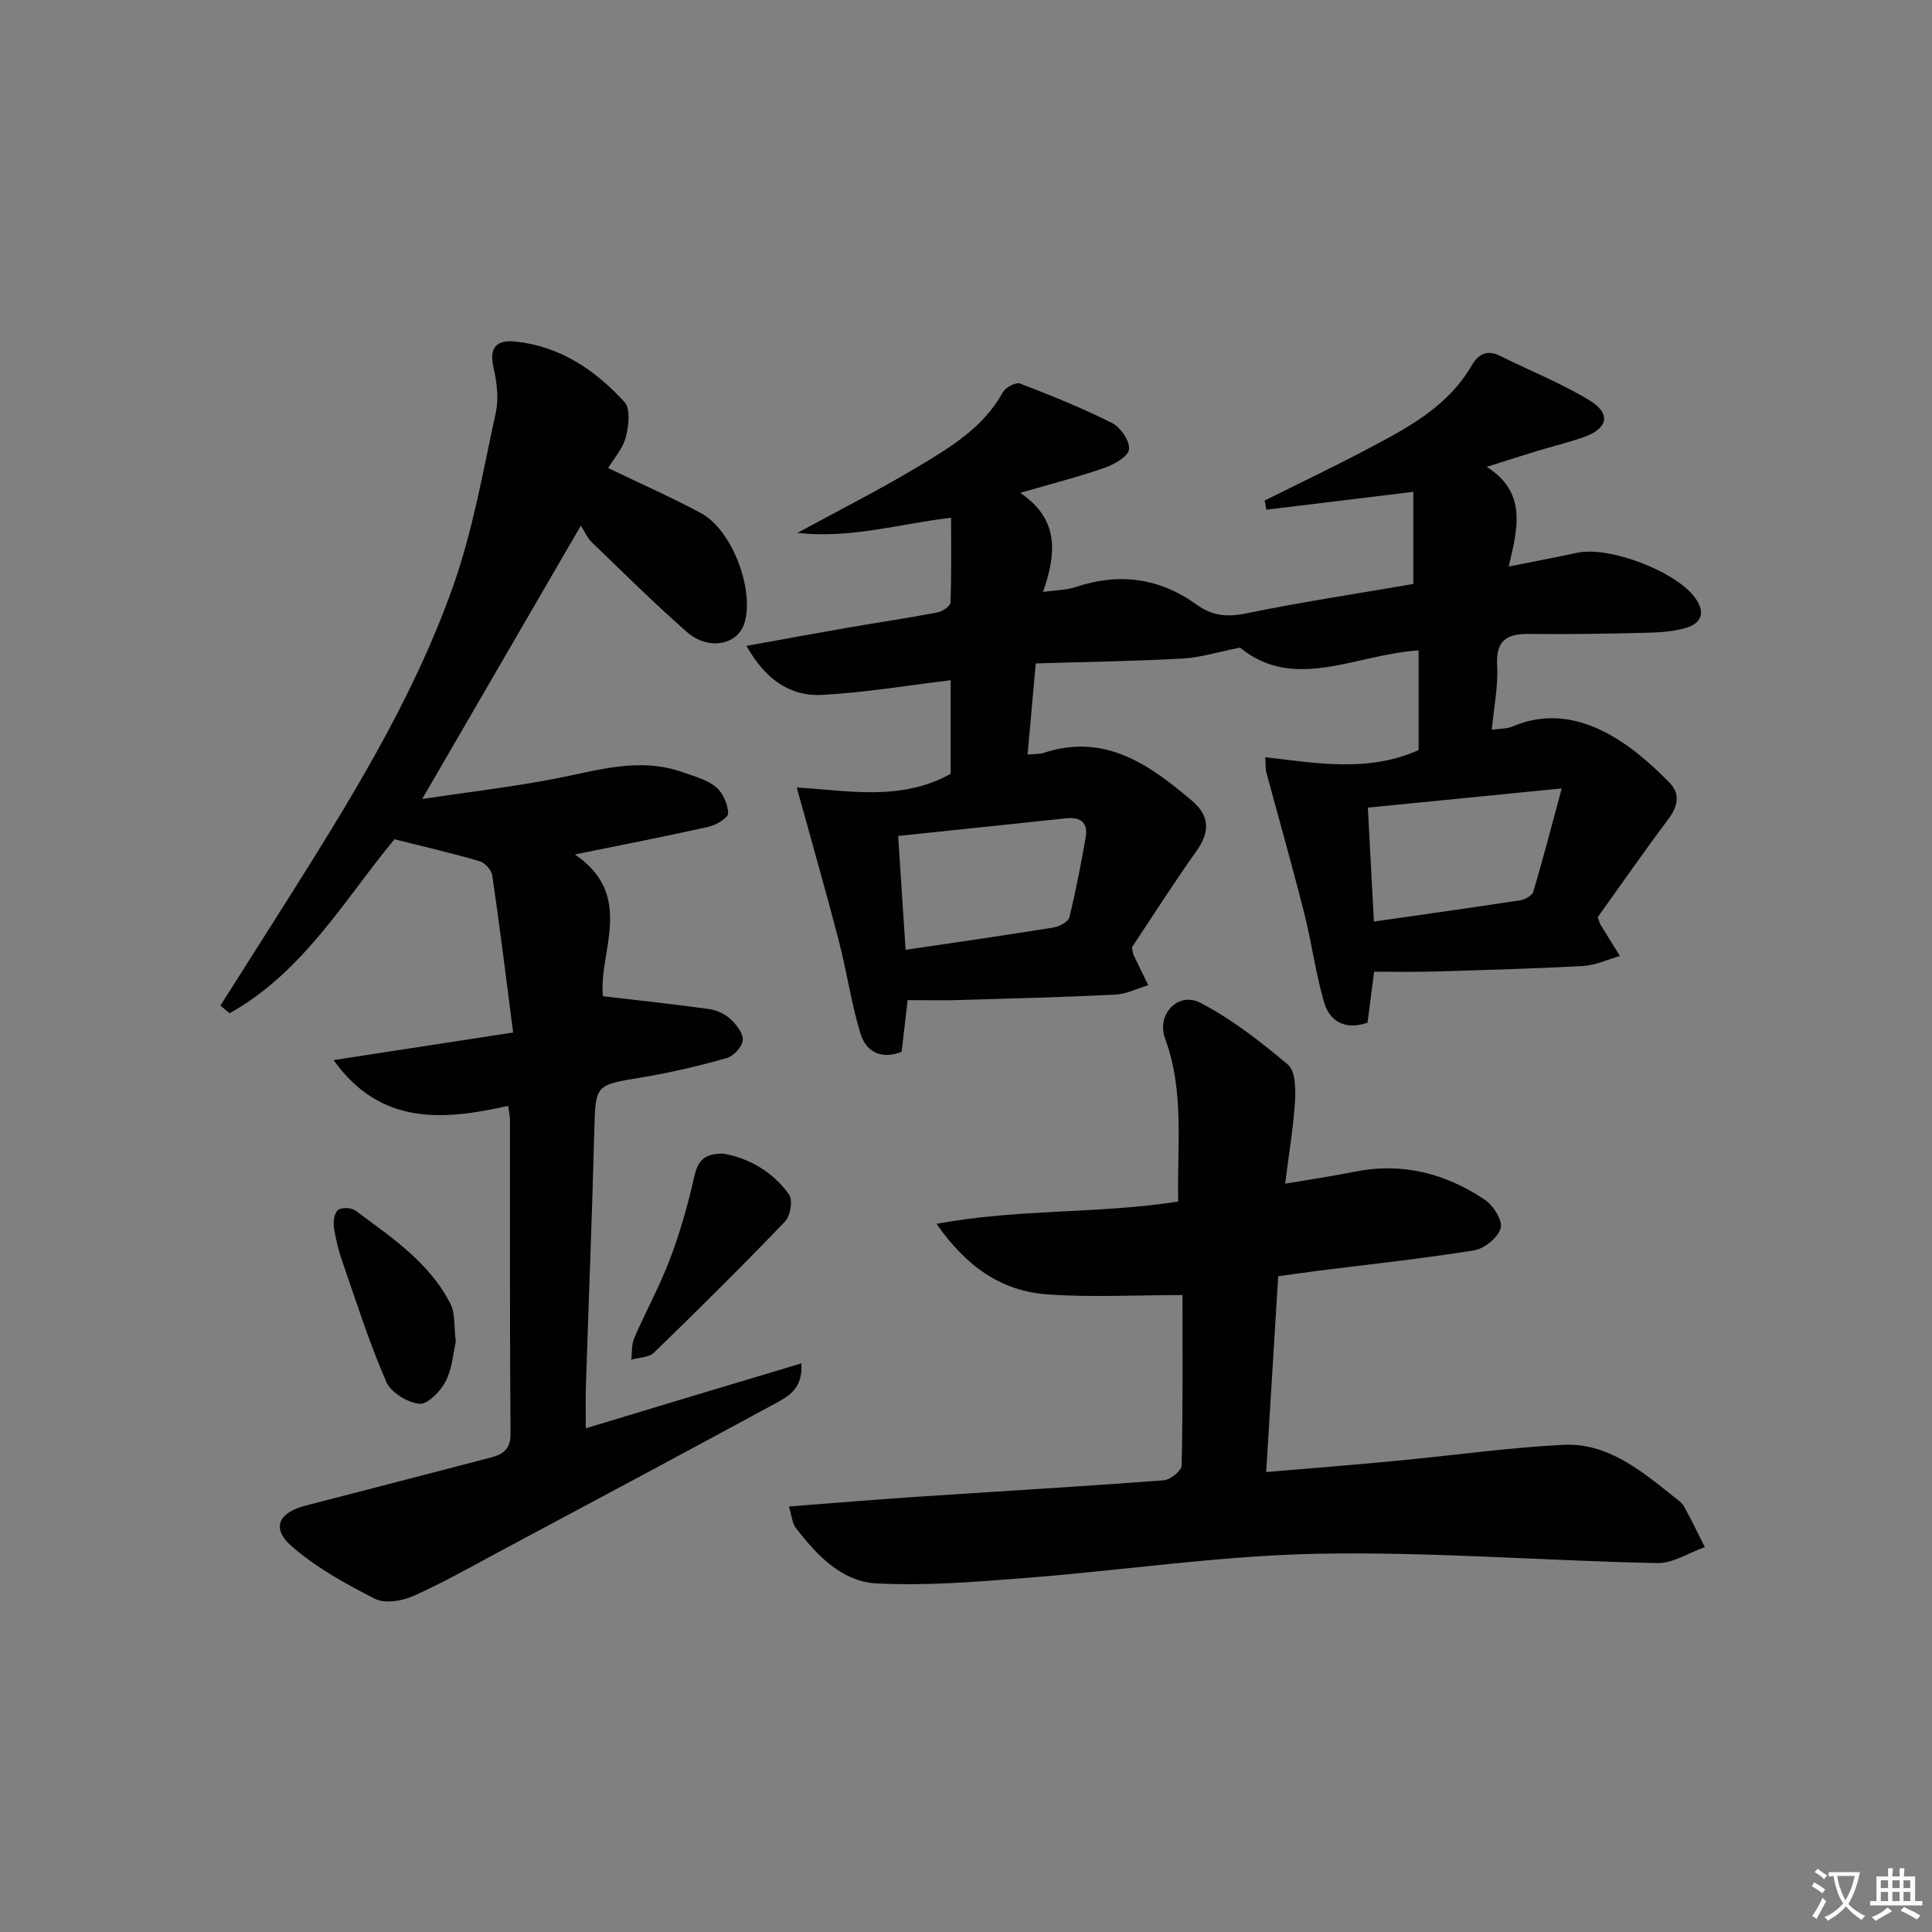 <svg enable-background="new 0 0 400 400" viewBox="0 0 400 400" xmlns="http://www.w3.org/2000/svg"><rect x="0" y="0" width="400" height="400" fill="#808080" stroke="none"/><path d="m377.9 391.2c-.2.3-.4.5-.6.8-.7-.6-1.4-1-2.2-1.5.2-.3.4-.5.5-.8.6.4 1.4.8 2.3 1.5zm-1.8 6.1c-.2-.2-.5-.4-.9-.6.4-.6.8-1.2 1.2-1.9s.7-1.3.9-1.9c.3.3.5.5.8.7-.7 1.3-1.4 2.6-2 3.7zm2.2-9c-.3.3-.5.5-.6.8-.6-.6-1.3-1.1-2-1.5.3-.3.5-.5.6-.7.6.5 1.3.9 2 1.4zm.3.2v-.9h2 4.5c-.3 1.3-.6 2.5-1 3.6s-.9 2.1-1.4 3c.4.5 1 1 1.6 1.4s1.2.8 1.9 1.1c-.3.2-.5.4-.8.8-.4-.3-1-.7-1.6-1.2s-1.2-1.1-1.6-1.6c-.5.6-1.1 1.1-1.7 1.6s-1.4.9-2.1 1.4c-.1-.3-.3-.5-.7-.8.6-.2 1.2-.5 1.9-1s1.4-1.1 2-1.8c-.5-.8-.9-1.6-1.2-2.5s-.6-2-.8-3.2c-.4.1-.7.1-1 .1zm2.5 2.7c.3 1 .7 1.7 1 2.2.3-.5.6-1.1 1-2s.6-1.9.9-3h-3.2-.4c.1.9.3 1.8.7 2.8z" fill="#fbfcfa"/><path d="m396.5 388.5v1.5 3.6h1.5v.9c-.4 0-1 0-1.7 0h-7.9c-.5 0-.9 0-1.2 0v-.9h1.3v-3.5c0-.7 0-1.2 0-1.6h2.4c0-.8 0-1.4 0-1.7h1c0 .3-.1.8-.1 1.7h1.5c0-.8 0-1.4 0-1.7h1c0 .3-.1.9-.1 1.7zm-8.2 9.2c-.2-.3-.5-.5-.8-.8.8-.3 1.4-.6 1.9-.9s1-.7 1.4-1.1c.3.3.6.5.9.8-1.6 1-2.8 1.6-3.4 2zm2.6-6.8v-1.6h-1.5v1.6zm0 2.7v-1.9h-1.5v1.9zm2.4-2.7v-1.6h-1.5v1.6zm0 2.7v-1.9h-1.5v1.9zm.2 2 .7-.8c.4.2.9.5 1.6.8s1.3.7 1.8 1c-.3.3-.5.6-.8.8-.4-.3-1.5-1-3.3-1.8zm2-4.7v-1.6h-1.4v1.6zm0 2.7v-1.9h-1.4v1.9z" fill="#fbfcfa"/><g fill="#010100"><path d="m187.92 207.07c-.38 3.26-.8 6.82-1.25 10.69-4.09 1.63-7.34.15-8.54-3.84-1.9-6.3-2.84-12.89-4.5-19.27-2.65-10.2-5.57-20.34-8.67-31.61 10.14.56 21.39 2.99 31.86-2.82 0-6.25 0-12.88 0-19.38-8.99 1.07-17.78 2.56-26.62 3.03-6.79.36-11.84-3.39-15.66-10.15 7.35-1.32 14.1-2.57 20.87-3.74 6.21-1.08 12.46-2 18.65-3.17 1.04-.2 2.69-1.3 2.72-2.04.23-5.74.13-11.49.13-17.58-10.99 1.31-20.72 4.36-31.8 3.14 8.91-4.86 16.99-8.94 24.74-13.58 6.81-4.07 13.72-8.18 17.79-15.54.55-1 2.68-2.13 3.55-1.8 6.46 2.48 12.9 5.07 19.07 8.18 1.76.89 3.7 3.76 3.49 5.47-.19 1.49-3.11 3.11-5.12 3.82-5.3 1.85-10.76 3.23-17.4 5.16 8.03 5.44 7.56 12.41 4.71 20.51 2.69-.38 4.83-.36 6.74-1 9.01-3.03 17.37-1.91 25.07 3.63 3.15 2.27 6.22 2.64 10.14 1.84 11.52-2.37 23.17-4.12 34.72-6.11 0-6.6 0-12.86 0-19.08-10.4 1.26-20.41 2.48-30.42 3.7-.12-.63-.24-1.27-.36-1.9 6.86-3.42 13.79-6.72 20.58-10.29 8.52-4.49 17.17-8.87 22.3-17.69 1.32-2.26 3.12-3.34 5.83-1.99 6.19 3.09 12.69 5.65 18.57 9.24 4.53 2.77 3.8 5.84-1.27 7.62-3.13 1.1-6.37 1.88-9.54 2.84s-6.32 1.98-10.48 3.3c8.31 5.28 6.46 12.61 4.54 20.63 5.19-1.04 9.69-1.87 14.15-2.84 6.68-1.45 20.62 3.88 24.51 9.41 2.1 2.98 1.25 5.18-1.95 6.13-2.51.75-5.24.94-7.88 1.01-8.16.2-16.33.35-24.49.25-4.67-.06-7.04 1.25-6.73 6.54.24 4.24-.67 8.55-1.11 13.3 1.78-.26 3.12-.19 4.23-.66 13.47-5.78 25.23 4.15 32.53 11.58 2.35 2.39 1.77 4.94-.23 7.61-5.07 6.77-9.91 13.72-14.6 20.27.37.99.43 1.33.6 1.6 1.32 2.15 2.67 4.3 4 6.44-2.55.72-5.07 1.93-7.66 2.07-10.46.57-20.94.85-31.42 1.16-3.79.11-7.58.02-11.81.02-.38 2.94-.86 6.66-1.37 10.55-4.57 1.57-7.82-.13-9.03-4.33-1.74-6.02-2.54-12.31-4.09-18.4-2.47-9.75-5.23-19.43-7.84-29.14-.16-.61-.1-1.28-.22-3.09 10.79 1.26 21.44 3.17 31.76-1.48 0-6.74 0-13.67 0-20.63-12.9.8-25.82 8.65-36.97-.58-4.59.91-8.24 2.07-11.94 2.27-10.08.55-20.18.69-30.36 1-.6 6.72-1.13 12.62-1.69 18.87 1.46-.14 2.47-.06 3.35-.35 12.63-4.14 21.81 2.39 30.66 9.89 3.7 3.13 3.79 6.45.97 10.42-4.72 6.63-9.09 13.51-13.38 19.95.18.9.18 1.24.31 1.52 1.01 2.12 2.05 4.22 3.08 6.33-2.28.68-4.54 1.84-6.85 1.95-10.97.54-21.95.81-32.93 1.13-2.99.08-5.97.01-10.04.01zm-.42-10.42c10.63-1.58 20.61-3 30.56-4.61 1.23-.2 3.1-1.17 3.33-2.11 1.36-5.46 2.4-11 3.39-16.54.55-3.06-1.07-4.29-4.03-3.97-11.48 1.21-22.97 2.41-34.8 3.66.54 8.01 1.02 15.41 1.55 23.57zm135.84-33.41c-14.49 1.43-27.11 2.68-40.14 3.97.43 8.05.83 15.61 1.25 23.59 10.36-1.49 20.35-2.88 30.31-4.41 1-.15 2.46-.97 2.7-1.78 1.95-6.55 3.66-13.17 5.88-21.37z"/><path d="m165.91 282.27c.38 5.33-2.83 6.91-5.63 8.43-18.98 10.3-38.03 20.47-57.08 30.65-5.86 3.13-11.66 6.44-17.72 9.13-2.31 1.02-5.83 1.56-7.88.52-6-3.05-12.06-6.41-17.12-10.78-4.4-3.8-2.89-7.05 2.89-8.53 12.7-3.27 25.39-6.57 38.08-9.88 2.53-.66 4.28-1.58 4.25-4.98-.18-21.66-.09-43.32-.12-64.99 0-.8-.2-1.61-.37-2.88-13.42 3-26.4 4.15-36.15-9.48 11.92-1.83 23.85-3.66 37.18-5.71-1.46-11.29-2.77-21.93-4.32-32.53-.16-1.11-1.52-2.61-2.61-2.93-5.58-1.64-11.26-2.95-17.63-4.55-10.03 11.99-18.7 27.41-34.14 36.02-.64-.53-1.27-1.06-1.91-1.58 4.39-6.92 8.79-13.84 13.17-20.77 13.32-21.1 26.59-42.32 34.97-65.94 4.13-11.64 6.25-24.01 8.89-36.13.64-2.95.18-6.32-.5-9.33-.96-4.26.82-5.71 4.6-5.31 9.24.98 16.51 5.92 22.53 12.52 1.28 1.4.88 4.94.29 7.25-.59 2.29-2.38 4.28-3.66 6.42 6.58 3.17 13.03 6.01 19.22 9.34 6.4 3.44 11.05 15.69 9.02 22.66-1.35 4.63-7.47 5.88-11.97 1.92-6.75-5.93-13.13-12.27-19.61-18.51-.94-.9-1.49-2.2-2.33-3.48-11.08 19.1-21.57 37.17-32.84 56.58 9.81-1.47 18.56-2.49 27.2-4.14 8.94-1.71 17.74-4.66 26.88-1.35 2.33.84 4.92 1.5 6.75 3.02 1.43 1.19 2.46 3.55 2.52 5.43.03.91-2.44 2.43-3.99 2.78-8.85 1.99-17.76 3.71-27.75 5.75 12.61 8.55 4.82 20.21 5.82 29.35 7.46.88 14.7 1.64 21.92 2.65 1.58.22 3.31 1 4.47 2.07 1.24 1.14 2.68 2.99 2.55 4.4-.12 1.36-1.92 3.29-3.34 3.69-5.73 1.61-11.56 3-17.43 3.97-9.87 1.62-9.71 1.46-9.97 11.24-.46 17.63-1.17 35.25-1.74 52.87-.09 2.64-.01 5.29-.01 8.56 15-4.56 29.62-8.94 44.62-13.44z"/><path d="m244.82 268.13c-9.76 0-18.91.51-27.97-.14-9.39-.67-16.69-5.6-22.95-14.61 17.16-3.17 33.63-2.03 50.04-4.62-.28-11.48 1.34-22.77-2.73-33.77-1.83-4.96 2.7-9.77 7.34-7.36 6.51 3.39 12.46 8.04 18.11 12.8 1.54 1.3 1.61 4.97 1.46 7.49-.33 5.44-1.25 10.84-2.04 17.15 5.11-.87 9.76-1.55 14.37-2.48 9.87-1.99 18.85.35 26.99 5.82 1.75 1.17 3.71 4.32 3.25 5.89-.56 1.95-3.37 4.23-5.5 4.57-10.66 1.72-21.41 2.86-32.12 4.21-2.77.35-5.52.75-8.43 1.15-.83 13.59-1.64 26.81-2.49 40.54 9.27-.79 17.98-1.47 26.69-2.3 11.57-1.1 23.11-2.72 34.71-3.33 9.25-.49 16.16 5.29 22.96 10.71.78.62 1.7 1.23 2.16 2.06 1.53 2.75 2.88 5.59 4.29 8.4-3.28 1.16-6.59 3.38-9.85 3.31-23.44-.48-46.9-2.38-70.31-1.93-20.22.39-40.38 3.45-60.59 5.02-10.21.8-20.5 1.64-30.69 1.12-7.28-.37-12.44-5.88-16.78-11.53-.71-.93-.78-2.36-1.4-4.4 9.05-.69 17.43-1.4 25.83-1.96 17.25-1.15 34.52-2.16 51.76-3.46 1.37-.1 3.7-1.97 3.72-3.06.27-11.96.17-23.94.17-35.29z"/><path d="m149.78 238.85c5 .86 10.09 3.56 13.58 8.46.82 1.14.29 4.42-.81 5.57-8.86 9.24-17.96 18.26-27.15 27.17-1.05 1.02-3.12 1-4.71 1.46.19-1.5.04-3.15.62-4.48 2.37-5.48 5.28-10.75 7.39-16.32 2.09-5.52 3.72-11.25 5.02-17.01.7-3.06 1.73-4.92 6.06-4.85z"/><path d="m94.37 277.73c-.52 2.26-.72 5.55-2.09 8.24-1.06 2.07-3.75 4.84-5.45 4.67-2.48-.25-5.91-2.35-6.86-4.55-3.49-8.05-6.17-16.45-9.04-24.75-.81-2.34-1.44-4.78-1.8-7.23-.17-1.18.08-2.97.86-3.59.74-.59 2.77-.51 3.61.12 7.44 5.55 15.35 10.75 19.69 19.37.97 1.93.67 4.51 1.08 7.72z"/></g></svg>